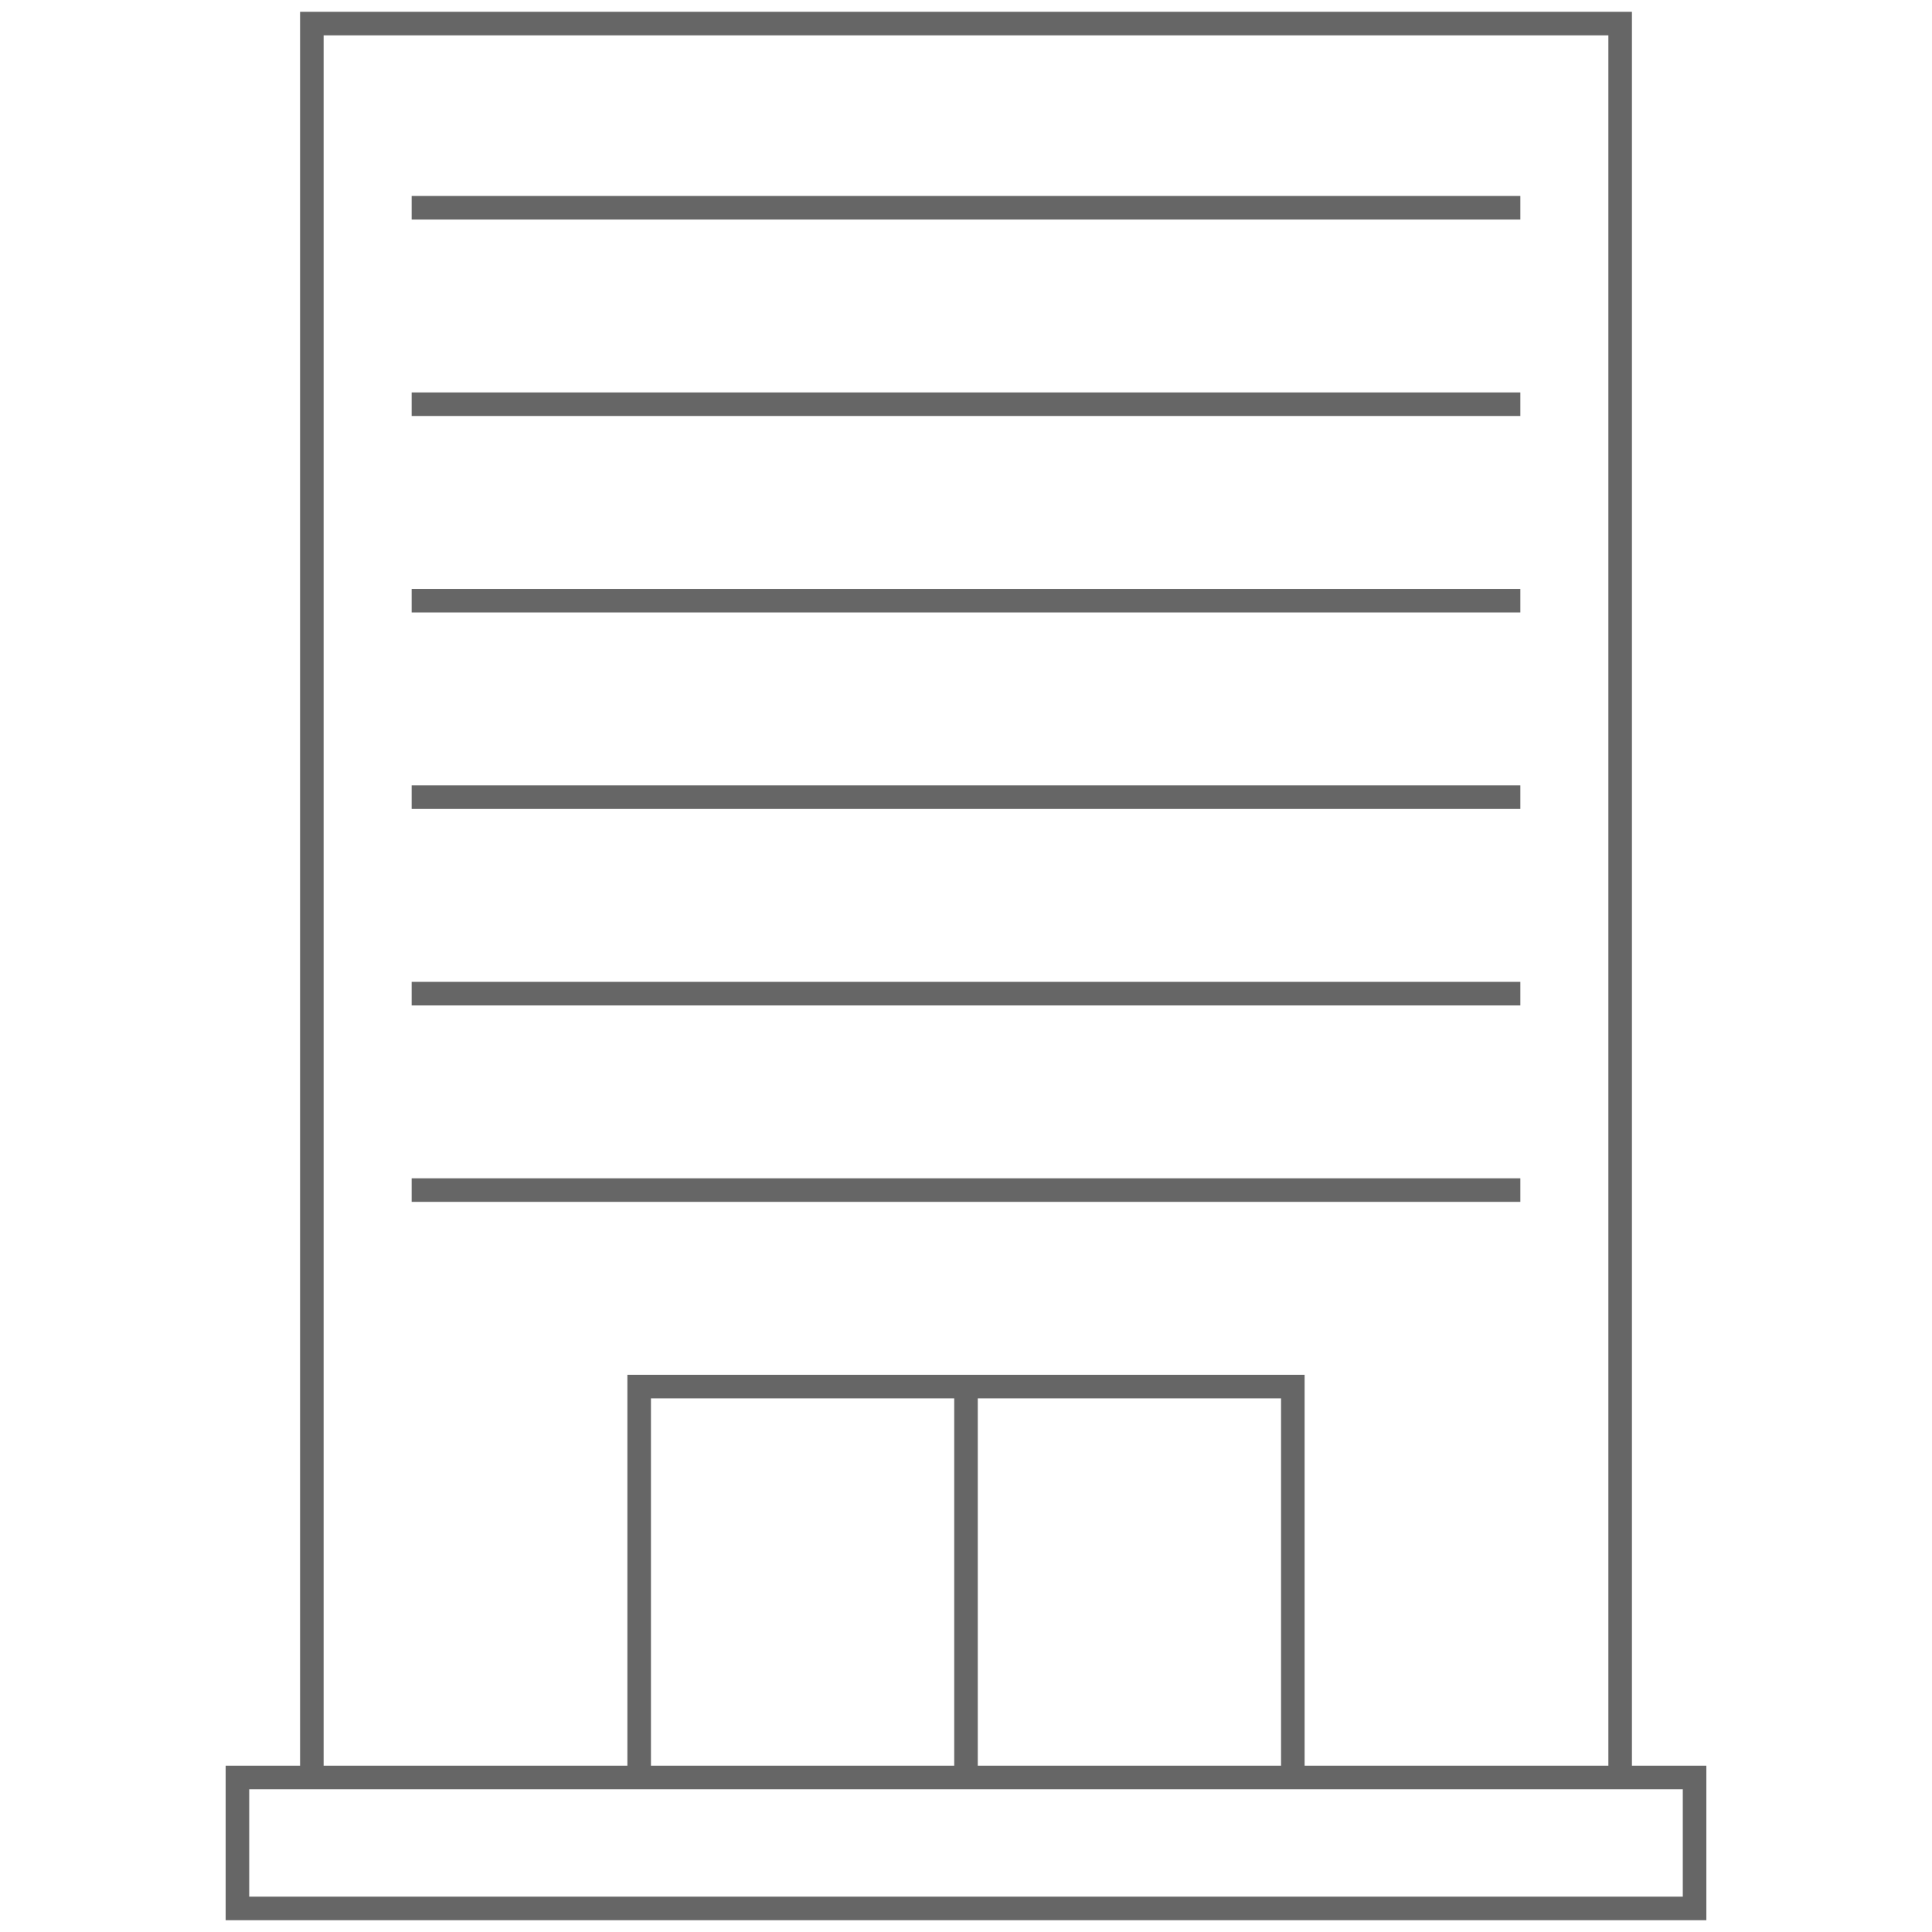 <?xml version="1.0" encoding="UTF-8"?><svg id="_レイヤー_1" xmlns="http://www.w3.org/2000/svg" width="82" height="82" viewBox="0 0 82 82"><defs><style>.cls-1{fill:none;stroke:#666;stroke-miterlimit:10;}</style></defs><rect class="cls-1" x="10.077" y="75.441" width="61.846" height="5.559"/><polyline class="cls-1" points="13.236 75.441 13.236 1 68.764 1 68.764 75.441"/><line class="cls-1" x1="17.472" y1="8.818" x2="64.528" y2="8.818"/><line class="cls-1" x1="17.472" y1="17.156" x2="64.528" y2="17.156"/><line class="cls-1" x1="17.472" y1="25.495" x2="64.528" y2="25.495"/><line class="cls-1" x1="17.472" y1="33.834" x2="64.528" y2="33.834"/><line class="cls-1" x1="17.472" y1="42.173" x2="64.528" y2="42.173"/><line class="cls-1" x1="17.472" y1="50.511" x2="64.528" y2="50.511"/><polyline class="cls-1" points="27.128 75.441 27.128 58.85 54.872 58.85 54.872 75.441"/><line class="cls-1" x1="41" y1="58.85" x2="41" y2="75.441"/></svg>